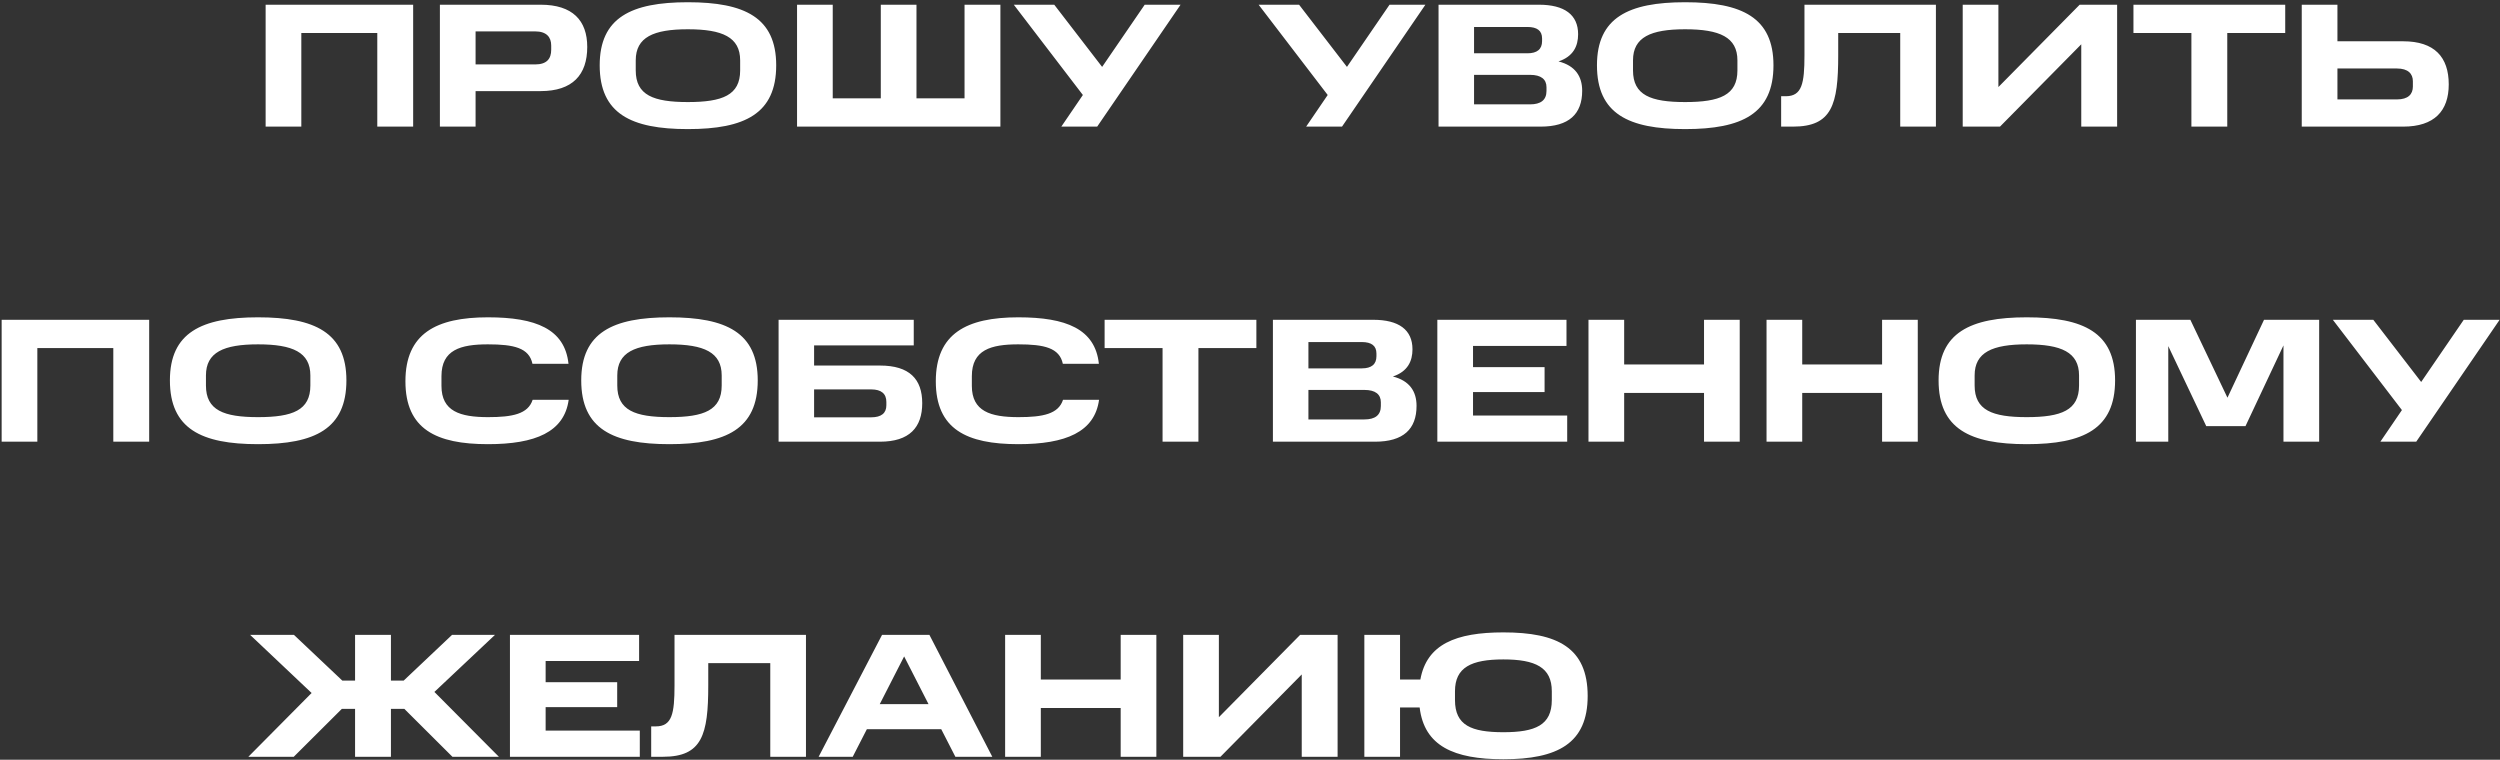 <?xml version="1.0" encoding="UTF-8"?> <svg xmlns="http://www.w3.org/2000/svg" width="849" height="258" viewBox="0 0 849 258" fill="none"><rect x="0" y="0" width="849" height="258" fill="#333333" stroke="none"/> <path d="M90.208 1.6V43H102.328V11.2H128.128V43H140.308V1.6H90.208ZM149.388 1.6V43H161.508V30.94H183.588C194.448 30.94 199.428 25.42 199.428 15.94C199.428 6.94 194.448 1.6 183.588 1.6H149.388ZM187.188 16.9C187.188 19.9 185.748 21.88 181.728 21.88H161.508V10.66H181.728C185.628 10.66 187.188 12.64 187.188 15.46V16.9ZM251.357 23.92C251.357 32.32 245.357 34.66 233.597 34.66C221.897 34.66 215.897 32.32 215.897 23.92V20.5C215.897 12.64 221.897 9.94 233.597 9.94C245.357 9.94 251.357 12.64 251.357 20.5V23.92ZM203.657 22.18C203.657 38.62 214.337 43.84 233.597 43.84C252.917 43.84 263.597 38.62 263.597 22.18C263.597 5.98 252.917 0.76 233.597 0.76C214.337 0.76 203.657 5.98 203.657 22.18ZM270.677 1.6V43H339.737V1.6H327.557V33.4H311.237V1.6H299.117V33.4H282.797V1.6H270.677ZM360.423 43H372.603L400.923 1.6H388.743L374.283 22.72L358.023 1.6H344.283L367.743 32.26L360.423 43ZM443.567 43H455.747L484.067 1.6H471.887L457.427 22.72L441.167 1.6H427.427L450.887 32.26L443.567 43ZM488.529 1.6V43H523.209C532.809 43 537.309 38.74 537.309 30.82C537.309 25.96 534.969 22.3 529.269 20.86C534.309 19.18 535.929 15.64 535.929 11.62C535.929 5.02 531.309 1.6 522.609 1.6H488.529ZM525.189 30.88C525.189 34 523.209 35.44 519.609 35.44H500.589V25.42H519.609C523.329 25.42 525.189 26.92 525.189 29.62V30.88ZM523.689 13.96C523.689 16.72 522.009 18.1 518.709 18.1H500.589V9.16H518.709C522.009 9.16 523.689 10.42 523.689 13.06V13.96ZM590.029 23.92C590.029 32.32 584.029 34.66 572.269 34.66C560.569 34.66 554.569 32.32 554.569 23.92V20.5C554.569 12.64 560.569 9.94 572.269 9.94C584.029 9.94 590.029 12.64 590.029 20.5V23.92ZM542.329 22.18C542.329 38.62 553.009 43.84 572.269 43.84C591.589 43.84 602.269 38.62 602.269 22.18C602.269 5.98 591.589 0.76 572.269 0.76C553.009 0.76 542.329 5.98 542.329 22.18ZM604.876 32.68V43H608.896C622.156 43 624.256 35.56 624.256 18.76V11.2H645.316V43H657.436V1.6H612.796V18.76C612.796 28.36 611.956 32.68 606.436 32.68H604.876ZM706.797 15.04V43H718.977V1.6H706.257L678.657 29.56V1.6H666.537V43H679.197L706.797 15.04ZM744.2 11.2V43H756.38V11.2H776.06V1.6H724.52V11.2H744.2ZM781.673 1.6V43H816.113C826.733 43 831.593 37.66 831.593 28.66C831.593 19.36 826.733 14.02 816.113 14.02H793.793V1.6H781.673ZM819.413 29.38C819.413 32.02 817.793 33.76 814.013 33.76H793.793V23.26H814.013C817.793 23.26 819.413 25.06 819.413 27.58V29.38ZM0.56 108.6V150H12.68V118.2H38.48V150H50.66V108.6H0.56ZM105.4 130.92C105.4 139.32 99.4 141.66 87.64 141.66C75.94 141.66 69.94 139.32 69.94 130.92V127.5C69.94 119.64 75.94 116.94 87.64 116.94C99.4 116.94 105.4 119.64 105.4 127.5V130.92ZM57.7 129.18C57.7 145.62 68.38 150.84 87.64 150.84C106.96 150.84 117.64 145.62 117.64 129.18C117.64 112.98 106.96 107.76 87.64 107.76C68.38 107.76 57.7 112.98 57.7 129.18ZM137.682 129.48C137.682 145.74 148.122 150.84 165.702 150.84C181.842 150.84 191.622 146.7 193.122 135.78H180.882C179.322 140.58 174.102 141.66 165.762 141.66C156.222 141.66 149.922 139.68 149.922 131.04V127.74C149.922 118.8 156.402 116.94 165.702 116.94C174.522 116.94 179.682 118.14 180.822 123.54H193.062C191.802 111.72 181.962 107.76 165.702 107.76C148.122 107.76 137.682 113.28 137.682 129.48ZM245.087 130.92C245.087 139.32 239.087 141.66 227.327 141.66C215.627 141.66 209.627 139.32 209.627 130.92V127.5C209.627 119.64 215.627 116.94 227.327 116.94C239.087 116.94 245.087 119.64 245.087 127.5V130.92ZM197.387 129.18C197.387 145.62 208.067 150.84 227.327 150.84C246.647 150.84 257.327 145.62 257.327 129.18C257.327 112.98 246.647 107.76 227.327 107.76C208.067 107.76 197.387 112.98 197.387 129.18ZM301.008 137.64C301.008 140.28 299.328 141.72 295.848 141.72H276.468V132.24H295.848C299.328 132.24 301.008 133.74 301.008 136.5V137.64ZM264.408 108.6V150H298.848C308.868 150 313.188 145.14 313.188 136.92C313.188 128.76 308.868 124.14 298.848 124.14H276.468V117.3H310.308V108.6H264.408ZM317.799 129.48C317.799 145.74 328.239 150.84 345.819 150.84C361.959 150.84 371.739 146.7 373.239 135.78H360.999C359.439 140.58 354.219 141.66 345.879 141.66C336.339 141.66 330.039 139.68 330.039 131.04V127.74C330.039 118.8 336.519 116.94 345.819 116.94C354.639 116.94 359.799 118.14 360.939 123.54H373.179C371.919 111.72 362.079 107.76 345.819 107.76C328.239 107.76 317.799 113.28 317.799 129.48ZM394.805 118.2V150H406.985V118.2H426.665V108.6H375.125V118.2H394.805ZM432.279 108.6V150H466.959C476.559 150 481.059 145.74 481.059 137.82C481.059 132.96 478.719 129.3 473.019 127.86C478.059 126.18 479.679 122.64 479.679 118.62C479.679 112.02 475.059 108.6 466.359 108.6H432.279ZM468.939 137.88C468.939 141 466.959 142.44 463.359 142.44H444.339V132.42H463.359C467.079 132.42 468.939 133.92 468.939 136.62V137.88ZM467.439 120.96C467.439 123.72 465.759 125.1 462.459 125.1H444.339V116.16H462.459C465.759 116.16 467.439 117.42 467.439 120.06V120.96ZM488.119 108.6V150H532.219V141.12H500.239V133.14H524.539V124.68H500.239V117.48H531.979V108.6H488.119ZM539.447 108.6V150H551.567V133.44H578.687V150H590.807V108.6H578.687V123.78H551.567V108.6H539.447ZM599.915 108.6V150H612.035V133.44H639.155V150H651.275V108.6H639.155V123.78H612.035V108.6H599.915ZM706.044 130.92C706.044 139.32 700.044 141.66 688.284 141.66C676.584 141.66 670.584 139.32 670.584 130.92V127.5C670.584 119.64 676.584 116.94 688.284 116.94C700.044 116.94 706.044 119.64 706.044 127.5V130.92ZM658.344 129.18C658.344 145.62 669.024 150.84 688.284 150.84C707.604 150.84 718.284 145.62 718.284 129.18C718.284 112.98 707.604 107.76 688.284 107.76C669.024 107.76 658.344 112.98 658.344 129.18ZM775.465 150H787.585V108.6H768.865L756.445 135.06L743.845 108.6H725.365V150H736.345V117.54L749.245 144.72H762.565L775.465 117.3V150ZM808.372 150H820.552L848.872 108.6H836.692L822.232 129.72L805.972 108.6H792.232L815.692 139.26L808.372 150ZM153.521 215.6L137.081 231.14H132.761V215.6H120.581V231.14H116.261L99.821 215.6H84.941L105.821 235.34L84.341 257H99.761L116.081 240.74H120.581V257H132.761V240.74H137.321L153.641 257H169.421L147.521 234.98L168.101 215.6H153.521ZM173.177 215.6V257H217.277V248.12H185.297V240.14H209.597V231.68H185.297V224.48H217.037V215.6H173.177ZM221.145 246.68V257H225.165C238.425 257 240.525 249.56 240.525 232.76V225.2H261.585V257H273.705V215.6H229.065V232.76C229.065 242.36 228.225 246.68 222.705 246.68H221.145ZM298.766 239.12L307.046 222.92L315.326 239.12H298.766ZM299.546 215.6L278.006 257H289.586L294.386 247.64H319.646L324.446 257H336.986L315.626 215.6H299.546ZM341.341 215.6V257H353.461V240.44H380.581V257H392.701V215.6H380.581V230.78H353.461V215.6H341.341ZM442.07 229.04V257H454.25V215.6H441.53L413.93 243.56V215.6H401.81V257H414.47L442.07 229.04ZM526.993 237.74C526.993 246.26 521.413 248.66 510.553 248.66C499.633 248.66 494.113 246.32 494.113 237.74V234.74C494.113 226.64 499.633 223.94 510.553 223.94C521.413 223.94 526.993 226.64 526.993 234.74V237.74ZM463.333 215.6V257H475.453V240.26H482.113C483.673 253.34 493.693 257.84 510.553 257.84C528.913 257.84 539.173 252.5 539.173 236.36C539.173 219.98 528.913 214.76 510.553 214.76C494.413 214.76 484.513 218.78 482.353 230.78H475.453V215.6H463.333Z" fill="white"></path> </svg> 